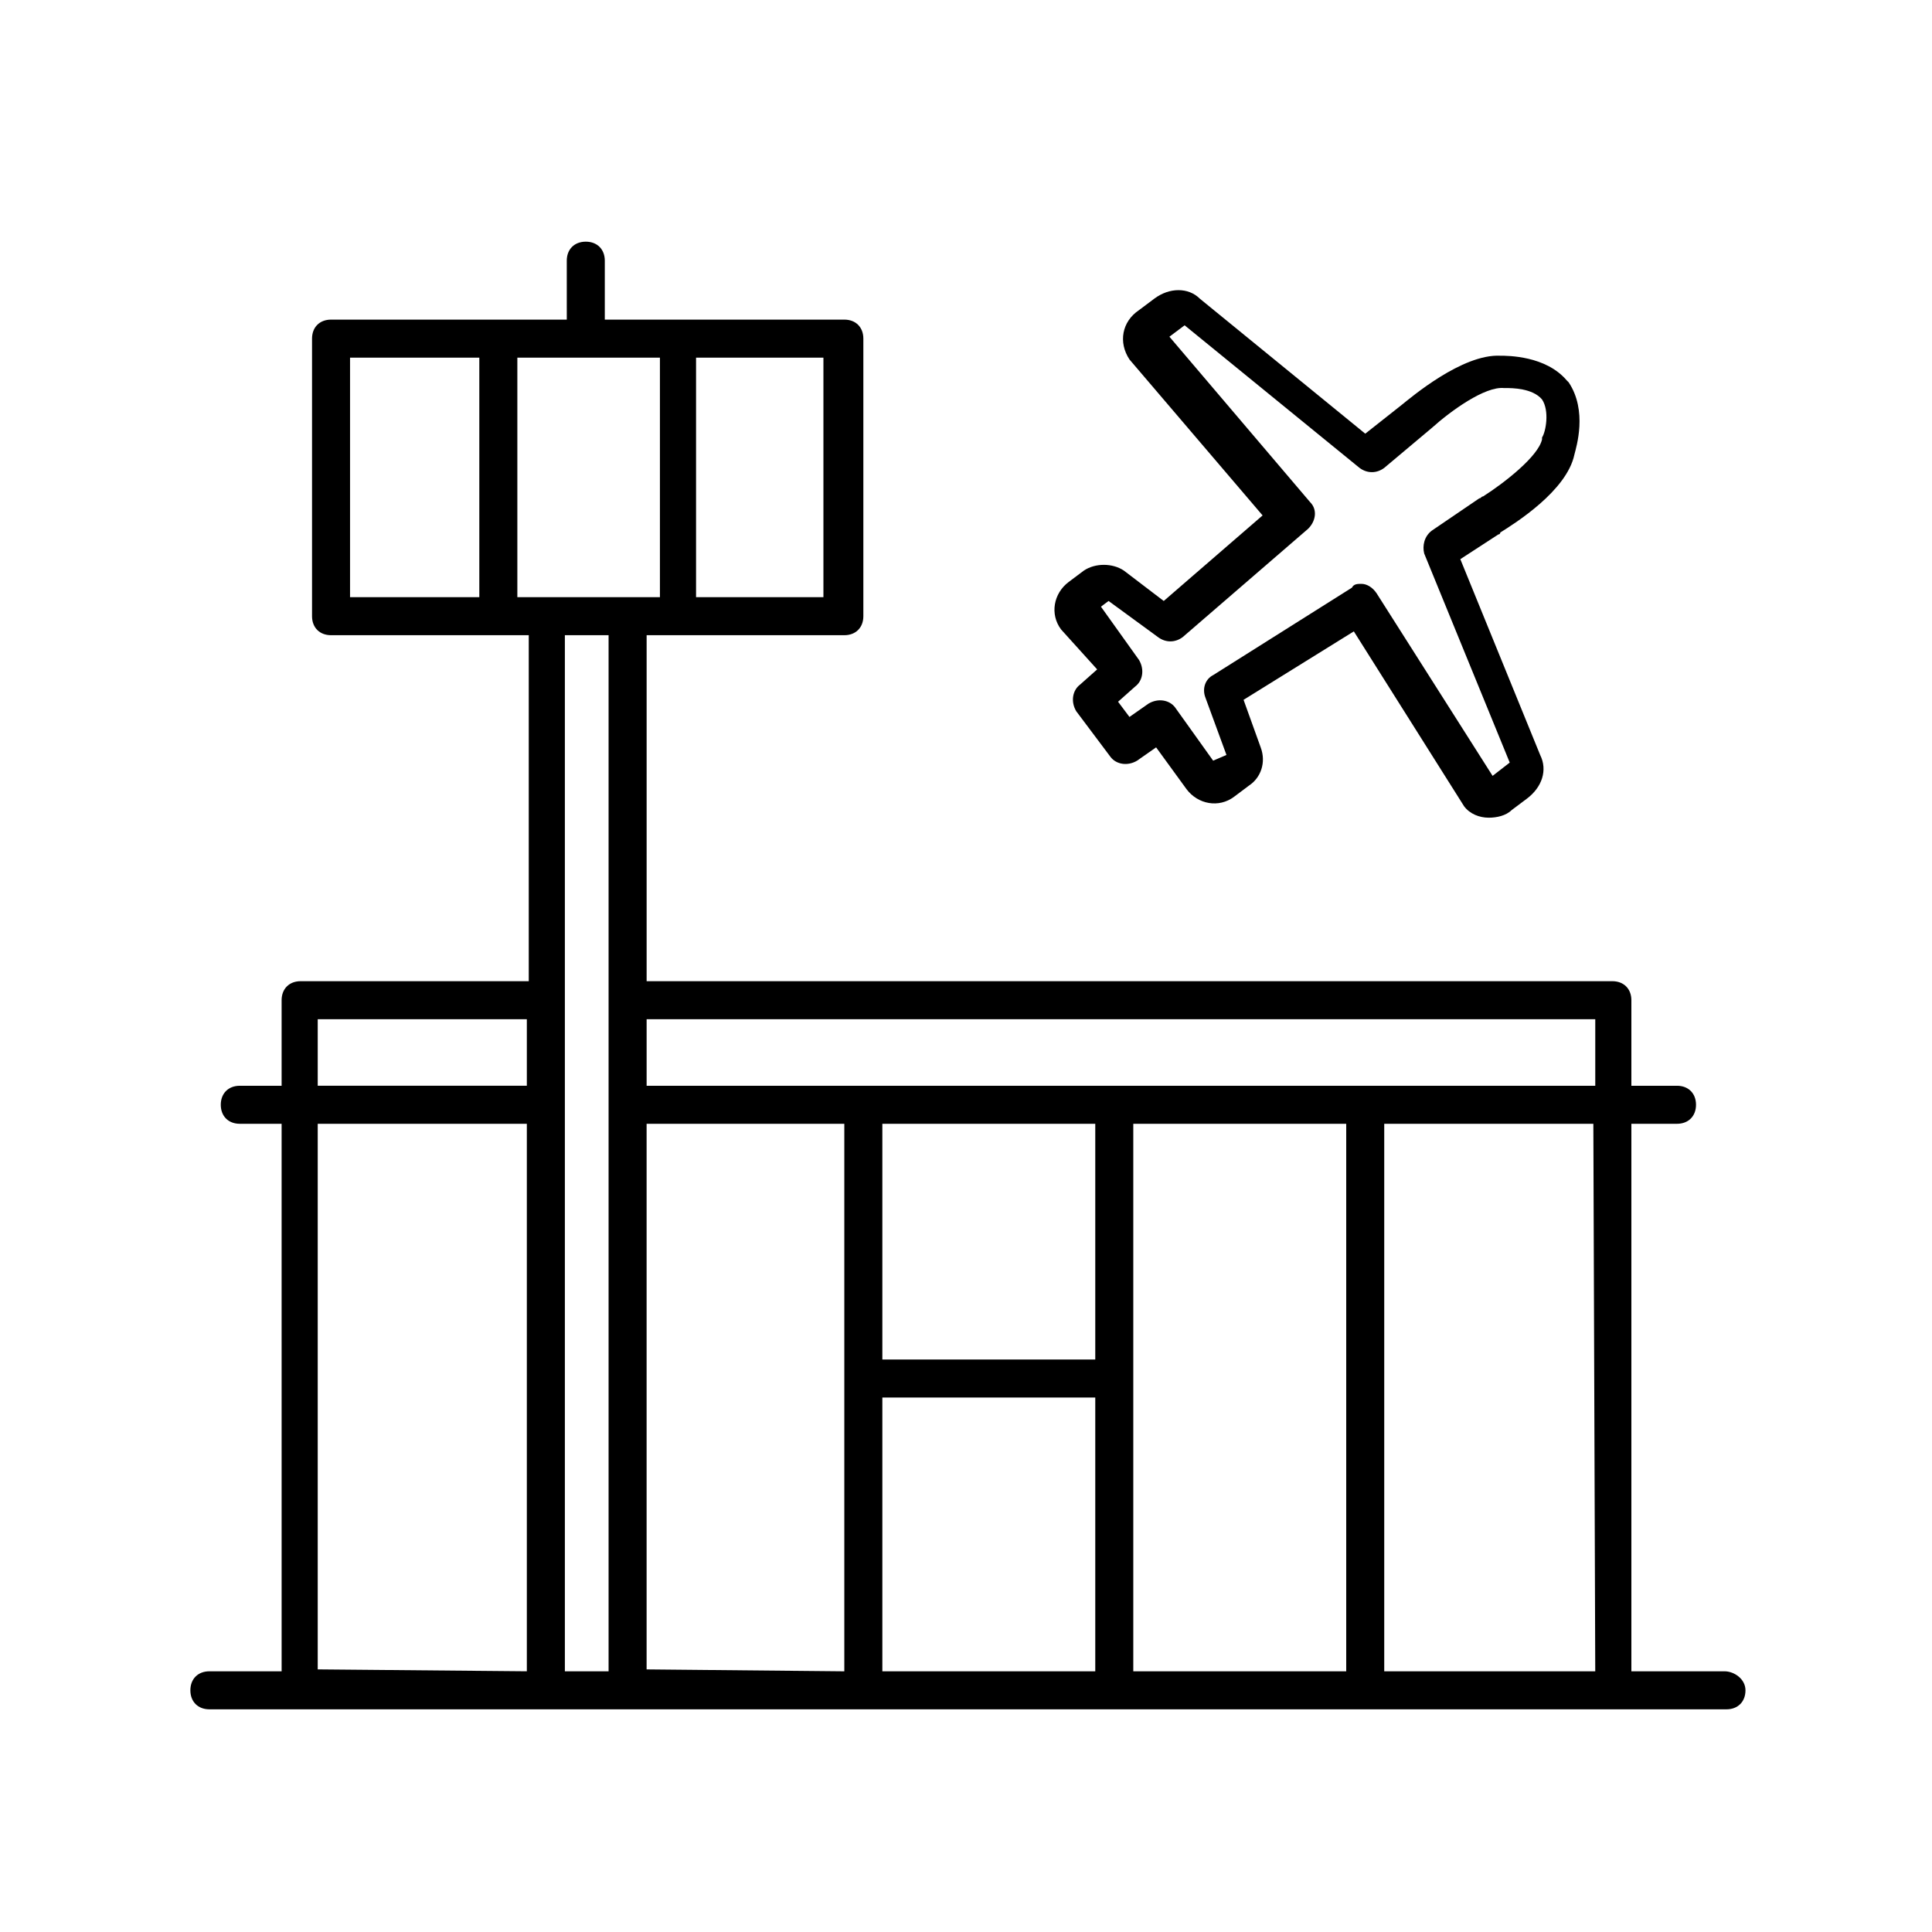 <?xml version="1.0" encoding="UTF-8"?>
<!-- The Best Svg Icon site in the world: iconSvg.co, Visit us! https://iconsvg.co -->
<svg fill="#000000" width="800px" height="800px" version="1.1" viewBox="144 144 512 512" xmlns="http://www.w3.org/2000/svg">
 <g>
  <path d="m434.76 321.4-4.535 4.031c-2.016 1.512-2.519 4.535-1.008 7.055l9.07 12.09c1.512 2.016 4.535 2.519 7.055 1.008l5.039-3.527 8.062 11.082c3.023 4.031 8.566 5.039 12.594 2.016l4.031-3.023c3.023-2.016 4.535-6.047 3.023-10.078l-4.535-12.594 29.223-18.137 29.223 46.352c1.512 2.016 4.031 3.023 6.551 3.023 2.016 0 4.535-0.504 6.047-2.016l4.031-3.023c4.031-3.023 5.543-7.559 3.527-11.586l-21.16-51.891 10.078-6.551s0.504 0 0.504-0.504c4.031-2.519 17.633-11.082 19.648-20.656 0.504-2.016 3.527-11.586-1.512-19.145l-0.504-0.504c-5.543-6.551-15.617-6.551-17.633-6.551-10.078-0.504-23.68 11.082-26.199 13.098l-9.574 7.559-43.832-35.77c-3.023-3.023-8.062-3.023-12.09 0l-4.031 3.023c-4.535 3.023-5.543 8.566-2.519 13.098l35.266 41.312-26.199 22.672-10.578-8.062c-3.023-2.016-7.559-2.016-10.578 0l-4.031 3.023c-4.031 3.023-5.039 8.566-2.016 12.594zm3.023-18.137 13.098 9.574c2.016 1.512 4.535 1.512 6.551 0l33.25-28.719c2.016-2.016 2.519-5.039 0.504-7.055l-37.281-43.832 4.031-3.023 46.352 37.785c2.016 1.512 4.535 1.512 6.551 0l12.594-10.578c5.039-4.535 14.105-11.082 19.145-10.578h0.504c1.512 0 7.055 0 9.574 3.023 2.016 3.023 1.008 8.566 0 10.078v0.504c-1.008 4.535-10.078 11.586-15.617 15.113-0.504 0-0.504 0.504-1.008 0.504l-12.594 8.566c-2.016 1.512-2.519 4.031-2.016 6.047l22.672 55.418-4.539 3.523-30.73-48.367c-1.008-1.512-2.519-2.519-4.031-2.519-1.008 0-2.016 0-2.519 1.008l-36.777 23.176c-2.016 1.008-3.023 3.527-2.016 6.047l5.543 15.113-3.531 1.512-10.078-14.105c-1.512-2.016-4.535-2.519-7.055-1.008l-5.039 3.527-3.023-4.031 4.535-4.031c2.016-1.512 2.519-4.535 1.008-7.055l-10.078-14.105z"/>
  <path d="m601.02 586.91h-24.688v-0.504-144.59h12.09c3.023 0 5.039-2.016 5.039-5.039 0-3.023-2.016-5.039-5.039-5.039h-12.09v-22.672c0-3.023-2.016-5.039-5.039-5.039h-255.93v-91.691h52.395c3.023 0 5.039-2.016 5.039-5.039v-73.555c0-3.023-2.016-5.039-5.039-5.039h-63.48v-15.617c0-3.023-2.016-5.039-5.039-5.039s-5.039 2.016-5.039 5.039l0.004 15.617h-62.473c-3.023 0-5.039 2.016-5.039 5.039v73.555c0 3.023 2.016 5.039 5.039 5.039h52.395v91.691h-60.457c-3.023 0-5.039 2.016-5.039 5.039v22.672h-11.082c-3.023 0-5.039 2.016-5.039 5.039 0 3.023 2.016 5.039 5.039 5.039h11.082l0.004 144.59v0.504h-19.145c-3.023 0-5.039 2.016-5.039 5.039 0 3.023 2.016 5.039 5.039 5.039h402.04c3.023 0 5.039-2.016 5.039-5.039-0.004-3.023-3.023-5.039-5.543-5.039zm-34.262 0h-55.922v-145.09h55.418zm-251.4-0.504v-144.59h52.395v145.1l-52.395-0.508v0zm118.9-82.121h-56.426v-62.469h56.426zm-56.426 10.078h56.426v72.547h-56.426zm66.5-72.547h56.43v145.1l-56.43-0.004zm122.43-27.711v17.633h-251.4v-17.633zm-285.66-111.85v-63.477h37.785v63.48zm81.113 0h-33.754v-63.477h33.754zm-125.45-63.477h34.258v63.48h-34.258zm68.516 73.555v274.07 0.504h-11.586v-0.504-274.07zm-77.082 101.77h55.418v17.633h-55.418zm0 172.3v-144.59h55.418v144.59 0.504l-55.418-0.504v0z"/>
 </g>
</svg>